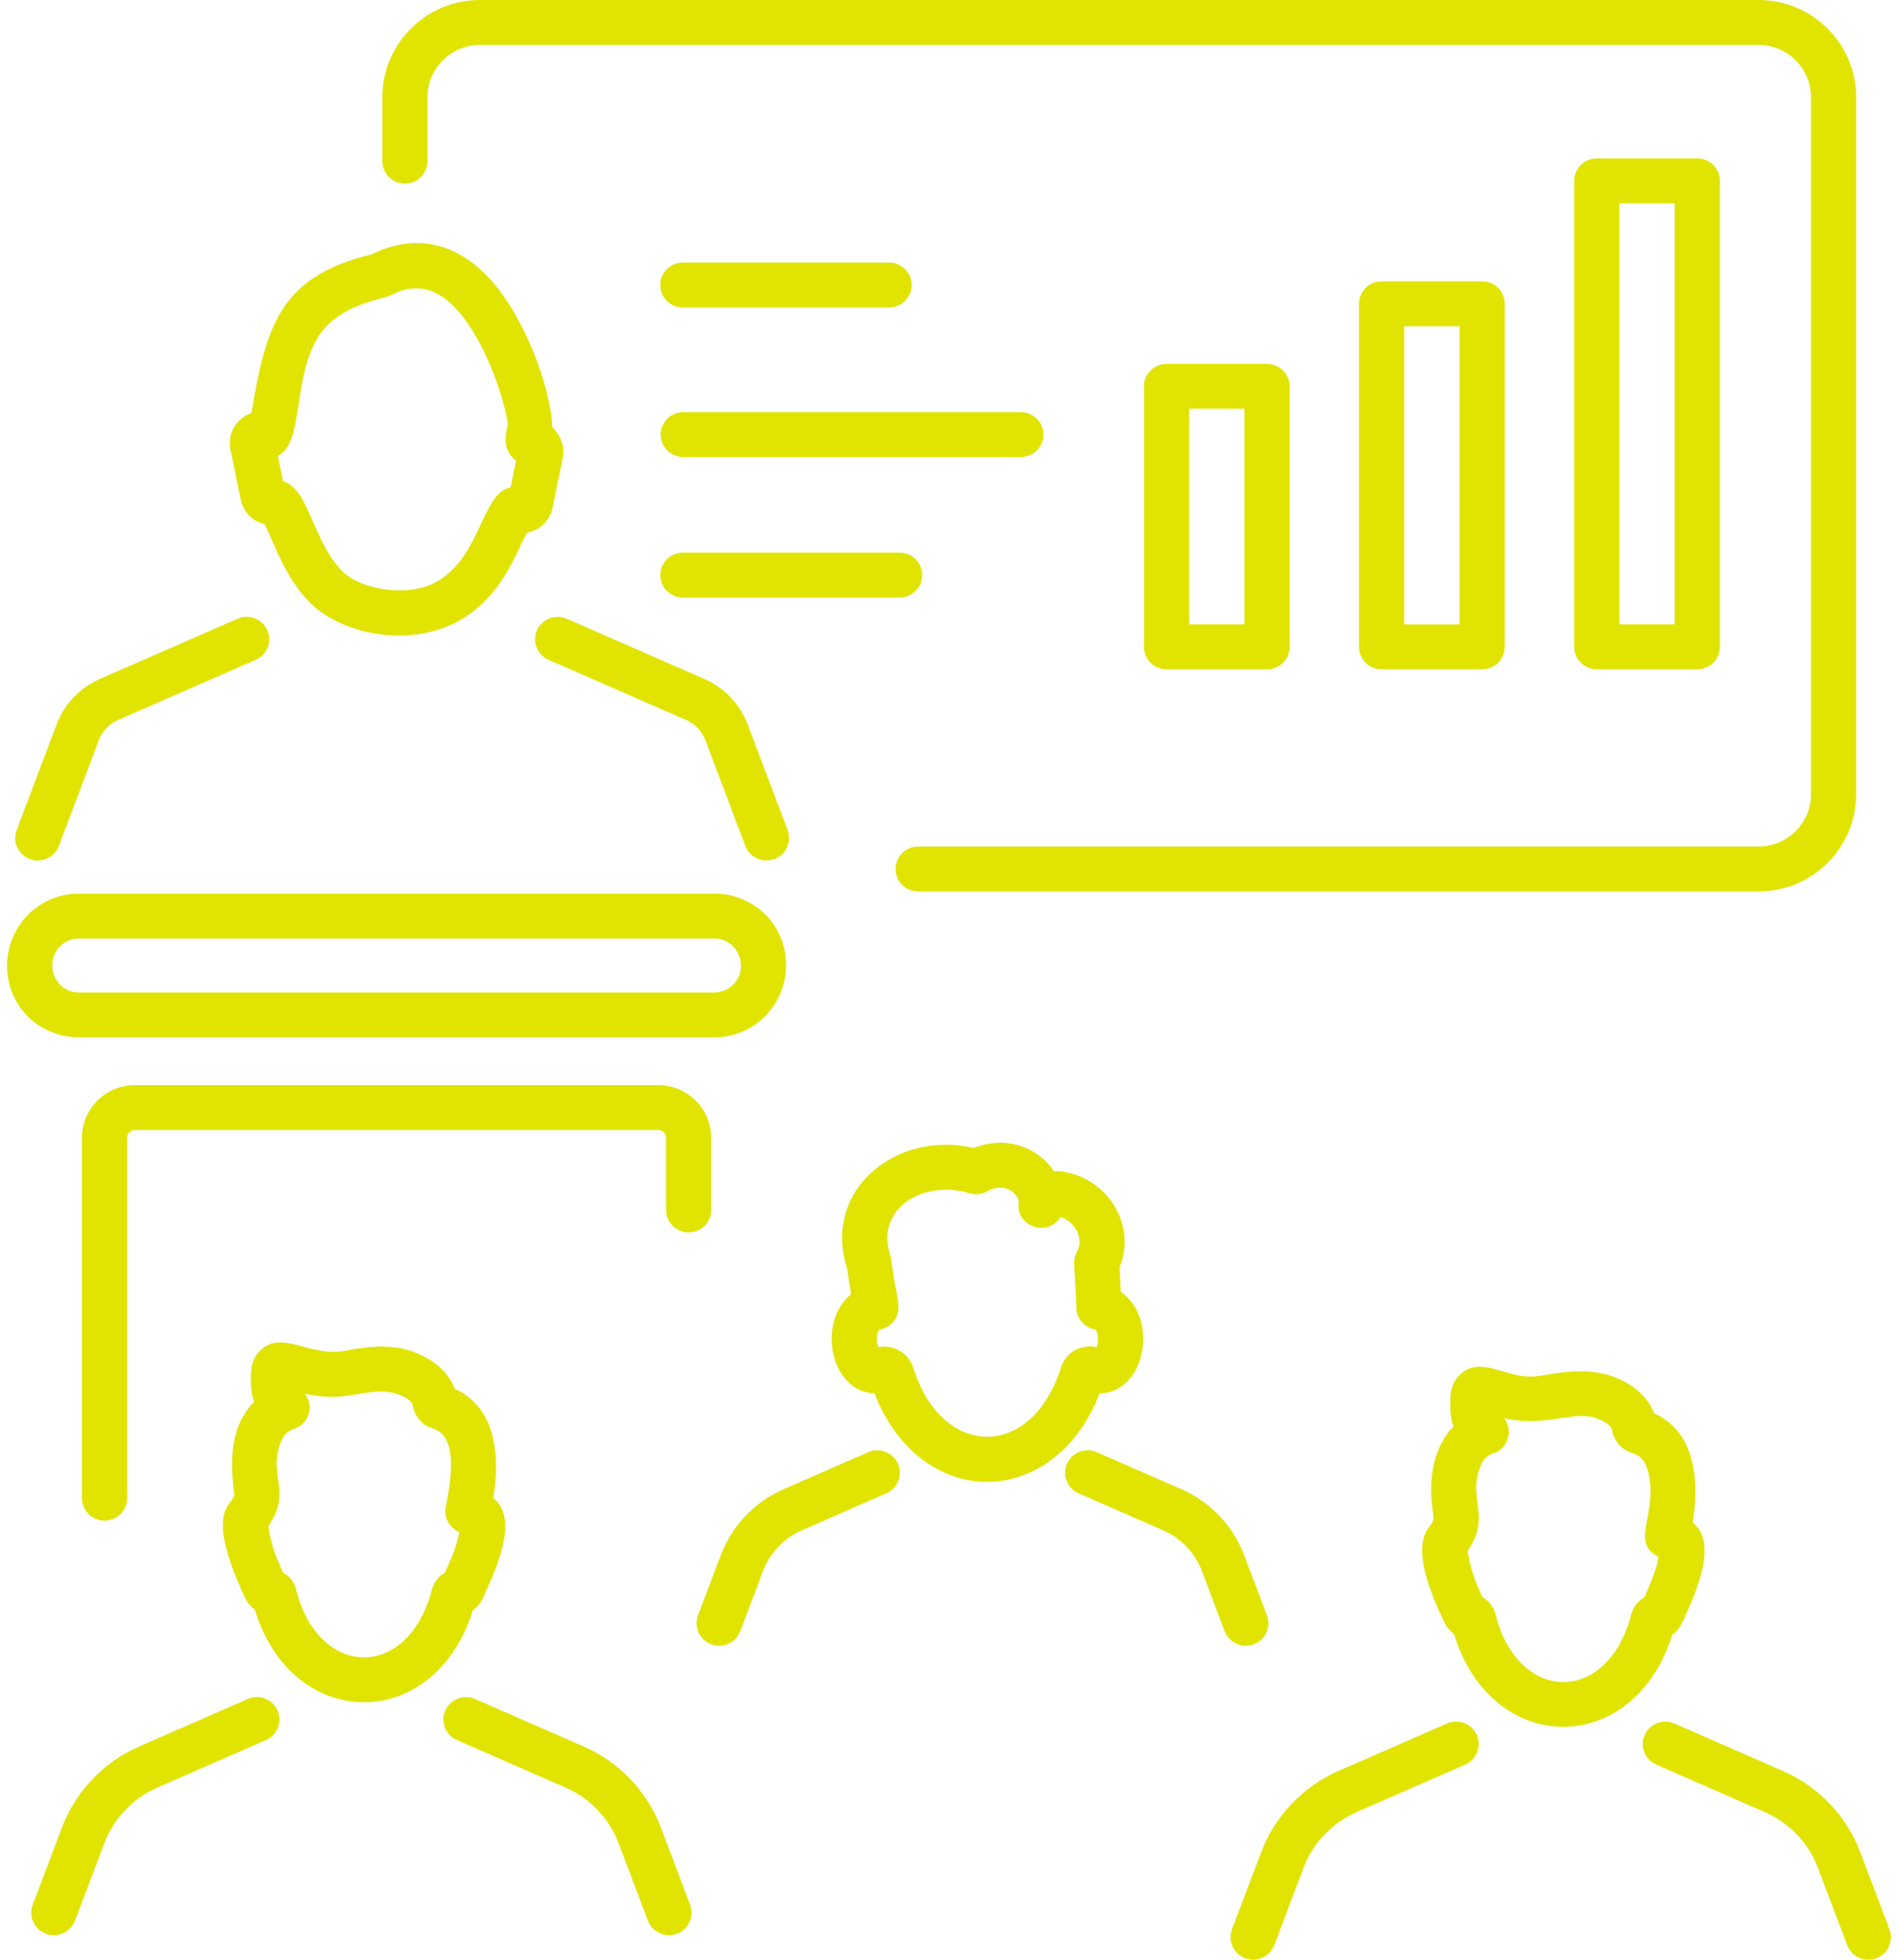 <svg width="124" height="128" viewBox="0 0 124 128" fill="none" xmlns="http://www.w3.org/2000/svg">
<path d="M26.454 11.994C27.268 11.994 27.929 11.337 27.929 10.528V6.346C27.929 4.462 29.47 2.933 31.362 2.933H114.884C116.776 2.933 118.317 4.465 118.317 6.346V51.879C118.317 53.763 116.776 55.292 114.884 55.292H59.986C59.171 55.292 58.51 55.949 58.51 56.759C58.51 57.568 59.171 58.225 59.986 58.225H114.884C118.401 58.225 121.264 55.379 121.264 51.879V6.346C121.264 2.846 118.401 0 114.884 0H31.362C27.845 0 24.979 2.846 24.979 6.346V10.528C24.979 11.337 25.639 11.994 26.454 11.994Z" fill="#E1E300"/>
<path d="M15.757 32.764C15.992 33.557 16.577 34.081 17.292 34.236C17.996 35.691 18.795 38.154 20.637 39.71C22.767 41.51 26.999 42.273 30.062 40.501C32.637 39.013 33.52 36.597 34.416 34.794C35.256 34.641 35.923 34.018 36.098 33.171C36.628 30.484 36.809 29.893 36.809 29.463C36.809 29.033 36.587 28.373 36.08 27.906C36.061 25.972 34.739 21.759 32.675 19.029C30.216 15.771 27.184 15.18 24.305 16.606C18.222 18.069 17.383 21.358 16.427 26.975C15.516 27.289 14.836 28.258 15.055 29.345L15.754 32.767L15.757 32.764ZM20.878 21.868C22.213 19.869 25.072 19.52 25.477 19.306C26.877 18.555 28.314 18.611 29.718 20.081C31.992 22.463 33.188 27.081 33.176 27.766C32.772 29.142 33.307 29.796 33.718 30.082L33.361 31.823C31.472 32.209 31.422 36.326 28.578 37.97C26.673 39.069 23.738 38.49 22.548 37.478C21.564 36.646 20.878 35.071 20.377 33.916C19.888 32.798 19.425 31.727 18.488 31.428L18.153 29.768C19.904 28.958 19.058 24.587 20.878 21.865V21.868Z" fill="#E1E300"/>
<path d="M46.463 79.028V74.314C46.463 72.418 44.913 70.877 43.005 70.877H8.812C6.905 70.877 5.354 72.418 5.354 74.314V97.855C5.354 98.664 6.015 99.321 6.83 99.321C7.644 99.321 8.305 98.664 8.305 97.855V74.314C8.305 74.034 8.534 73.807 8.812 73.807H43.008C43.287 73.807 43.516 74.034 43.516 74.314V79.028C43.516 79.838 44.177 80.495 44.991 80.495C45.806 80.495 46.467 79.838 46.467 79.028H46.463Z" fill="#E1E300"/>
<path d="M5.151 67.753H46.667C49.254 67.753 51.356 65.661 51.356 63.03C51.356 60.399 49.251 58.368 46.667 58.368H5.151C2.563 58.368 0.461 60.461 0.461 63.089C0.461 65.717 2.566 67.753 5.151 67.753ZM5.151 61.302H46.667C47.626 61.302 48.409 62.077 48.409 63.092C48.409 64.048 47.629 64.823 46.667 64.823H5.151C4.192 64.823 3.409 64.048 3.409 63.033C3.409 62.08 4.189 61.302 5.151 61.302Z" fill="#E1E300"/>
<path d="M58.088 17.151H44.612C43.798 17.151 43.137 17.808 43.137 18.617C43.137 19.427 43.798 20.084 44.612 20.084H58.088C58.902 20.084 59.563 19.427 59.563 18.617C59.563 17.808 58.902 17.151 58.088 17.151Z" fill="#E1E300"/>
<path d="M43.165 28.386C43.165 29.195 43.826 29.852 44.64 29.852H66.695C67.51 29.852 68.171 29.195 68.171 28.386C68.171 27.576 67.51 26.919 66.695 26.919H44.64C43.826 26.919 43.165 27.576 43.165 28.386Z" fill="#E1E300"/>
<path d="M44.612 39.029H58.774C59.588 39.029 60.249 38.371 60.249 37.562C60.249 36.752 59.588 36.095 58.774 36.095H44.612C43.798 36.095 43.137 36.752 43.137 37.562C43.137 38.371 43.798 39.029 44.612 39.029Z" fill="#E1E300"/>
<path d="M82.78 43.718C83.594 43.718 84.255 43.061 84.255 42.251V25.234C84.255 24.425 83.594 23.768 82.78 23.768H76.211C75.397 23.768 74.736 24.425 74.736 25.234V42.251C74.736 43.061 75.397 43.718 76.211 43.718H82.78ZM77.687 26.698H81.305V40.785H77.687V26.698Z" fill="#E1E300"/>
<path d="M96.832 43.718C97.646 43.718 98.307 43.061 98.307 42.251V19.841C98.307 19.032 97.646 18.375 96.832 18.375H90.263C89.449 18.375 88.788 19.032 88.788 19.841V42.251C88.788 43.061 89.449 43.718 90.263 43.718H96.832ZM91.739 21.308H95.356V40.788H91.739V21.308Z" fill="#E1E300"/>
<path d="M110.887 43.718C111.701 43.718 112.362 43.061 112.362 42.251V11.814C112.362 11.004 111.701 10.347 110.887 10.347H104.321C103.507 10.347 102.846 11.004 102.846 11.814V42.251C102.846 43.061 103.507 43.718 104.321 43.718H110.887ZM105.793 13.28H109.411V40.785H105.793V13.28Z" fill="#E1E300"/>
<path d="M35.08 41.161C34.751 41.903 35.09 42.768 35.835 43.095L44.834 47.031C45.408 47.28 45.859 47.757 46.078 48.339L48.697 55.255C48.985 56.011 49.831 56.394 50.598 56.111C51.359 55.824 51.745 54.981 51.459 54.224L48.841 47.308C48.346 45.994 47.322 44.917 46.025 44.35L37.026 40.414C36.289 40.093 35.412 40.423 35.084 41.165L35.08 41.161Z" fill="#E1E300"/>
<path d="M2.463 56.204C3.061 56.204 3.622 55.843 3.844 55.255L6.46 48.339C6.679 47.76 7.133 47.283 7.703 47.031L16.706 43.095C17.451 42.768 17.79 41.906 17.461 41.165C17.132 40.42 16.258 40.09 15.519 40.414L6.516 44.35C5.226 44.917 4.198 45.994 3.703 47.308L1.088 54.224C0.725 55.183 1.442 56.204 2.469 56.204H2.463Z" fill="#E1E300"/>
<path d="M69.345 76.503C69.189 76.484 69.029 76.488 68.875 76.516C67.701 74.8 65.583 74.187 63.616 74.984C58.567 73.794 53.715 77.724 55.334 82.831L55.6 84.531C53.355 86.374 54.244 90.895 57.129 91.01C60.133 98.705 68.828 98.72 71.845 91.01C74.865 90.951 75.723 86.081 73.223 84.381L73.145 82.768C74.282 80.053 72.387 76.927 69.342 76.51L69.345 76.503ZM71.641 87.996C70.62 87.76 69.618 88.348 69.317 89.313C67.441 95.345 61.549 95.354 59.663 89.326C59.325 88.252 58.163 87.785 57.389 88.009C57.226 87.654 57.261 87.124 57.43 86.844C57.784 86.794 58.113 86.62 58.347 86.346C59.065 85.511 58.492 84.724 58.228 82.258C58.175 81.943 57.774 81.105 58.084 80.056C58.698 78.01 61.298 77.294 63.309 77.933C63.701 78.057 64.136 78.013 64.496 77.805C65.019 77.506 65.621 77.487 66.034 77.761C66.37 77.982 66.573 78.34 66.567 78.449C66.251 80.059 68.437 80.888 69.283 79.483C70.257 79.807 70.839 80.897 70.36 81.763C70.028 82.367 70.251 82.734 70.323 85.459C70.357 86.172 70.899 86.745 71.591 86.841C71.654 86.947 71.738 87.162 71.738 87.461C71.738 87.688 71.691 87.869 71.641 87.987V87.996Z" fill="#E1E300"/>
<path d="M81.28 101.566C80.559 99.661 79.071 98.097 77.195 97.275L71.651 94.85C70.915 94.529 70.037 94.859 69.709 95.6C69.38 96.341 69.718 97.207 70.463 97.534L76.005 99.96C77.157 100.464 78.075 101.426 78.517 102.597L80.011 106.542C80.296 107.299 81.145 107.682 81.912 107.398C82.674 107.112 83.059 106.268 82.774 105.511L81.28 101.566Z" fill="#E1E300"/>
<path d="M46.98 107.492C47.575 107.492 48.139 107.131 48.362 106.542L49.856 102.597C50.3 101.426 51.215 100.464 52.368 99.96L57.909 97.534C58.654 97.207 58.993 96.344 58.664 95.6C58.335 94.859 57.458 94.529 56.722 94.85L51.181 97.275C49.304 98.097 47.816 99.661 47.096 101.563L45.602 105.508C45.242 106.464 45.947 107.489 46.983 107.489L46.98 107.492Z" fill="#E1E300"/>
<path d="M29.849 113.651L36.966 116.762C38.545 117.453 39.804 118.773 40.412 120.383L42.329 125.446C42.62 126.212 43.475 126.583 44.227 126.302C44.988 126.016 45.376 125.172 45.088 124.415L43.171 119.352C42.285 117.011 40.456 115.09 38.15 114.081L31.033 110.97C30.297 110.646 29.42 110.979 29.091 111.72C28.762 112.462 29.104 113.324 29.846 113.651H29.849Z" fill="#E1E300"/>
<path d="M16.189 110.97L9.075 114.081C6.773 115.086 4.941 117.008 4.054 119.352L2.137 124.415C1.774 125.374 2.491 126.396 3.519 126.396C4.117 126.396 4.678 126.035 4.9 125.446L6.817 120.383C7.425 118.773 8.684 117.456 10.266 116.762L17.379 113.651C18.125 113.324 18.463 112.462 18.134 111.717C17.805 110.976 16.928 110.643 16.192 110.967L16.189 110.97Z" fill="#E1E300"/>
<path d="M30.899 105.163C31.168 104.982 31.393 104.717 31.541 104.391L31.622 104.21C32.509 102.279 33.887 99.153 32.227 97.845C32.706 94.987 32.343 91.895 29.712 90.708C29.451 90.002 28.919 89.36 28.192 88.887C26.426 87.735 24.599 87.825 22.551 88.224C20.183 88.681 18.313 86.723 16.9 88.317C16.377 88.899 16.383 89.588 16.39 90.307C16.393 90.746 16.443 91.147 16.609 91.562C15.021 93.14 15.03 95.463 15.303 97.537C15.412 98.334 13.148 98.253 16.023 104.387C16.161 104.689 16.383 104.945 16.649 105.132C19.061 113.112 28.364 113.274 30.899 105.163ZM18.501 102.728C18.069 101.79 17.661 100.81 17.533 99.676C19.146 97.316 17.411 96.32 18.397 94.087C18.579 93.679 18.82 93.452 19.215 93.324C20.177 93.01 20.549 91.836 19.917 91.029C21.981 91.49 22.958 91.067 24.346 90.917C25.987 90.73 26.917 91.481 26.952 91.742C27.033 92.343 27.484 93.084 28.261 93.293C29.915 93.757 29.492 96.581 29.157 98.244C28.969 99.078 29.27 99.704 30.006 100.081C29.849 100.962 29.477 101.825 29.066 102.725C28.672 102.936 28.296 103.341 28.142 104.107C26.466 109.812 20.803 109.516 19.368 103.899C19.209 103.254 18.855 102.908 18.504 102.728H18.501Z" fill="#E1E300"/>
<path d="M116.506 115.684L109.393 112.571C108.656 112.247 107.779 112.58 107.451 113.321C107.122 114.062 107.46 114.928 108.205 115.255L115.319 118.368C116.904 119.06 118.157 120.38 118.765 121.987L120.682 127.05C120.973 127.822 121.841 128.186 122.583 127.906C123.344 127.623 123.729 126.776 123.444 126.019L121.527 120.956C120.641 118.614 118.812 116.693 116.506 115.684Z" fill="#E1E300"/>
<path d="M82.404 120.953L80.487 126.016C80.124 126.975 80.841 127.996 81.868 127.996C82.467 127.996 83.028 127.635 83.25 127.047L85.167 121.984C85.775 120.374 87.034 119.057 88.616 118.365L95.729 115.251C96.475 114.925 96.813 114.062 96.484 113.318C96.155 112.577 95.278 112.244 94.542 112.567L87.428 115.681C85.126 116.687 83.294 118.608 82.407 120.95L82.404 120.953Z" fill="#E1E300"/>
<path d="M93.352 99.757C92.199 101.277 93.587 104.303 94.385 106.01C94.508 106.265 94.721 106.527 94.999 106.726C97.402 114.7 106.705 114.897 109.255 106.766C109.515 106.592 109.734 106.334 109.887 106.013C109.887 106.007 109.969 105.832 109.975 105.826C110.849 103.92 112.252 100.729 110.583 99.449C111.056 96.594 110.705 93.495 108.068 92.312C107.804 91.605 107.275 90.964 106.548 90.49C104.011 88.837 101.255 89.902 100.115 89.908C98.313 90.005 96.588 88.417 95.256 89.924C94.733 90.509 94.743 91.204 94.749 91.882C94.749 92.321 94.799 92.745 94.968 93.165C93.737 94.398 93.38 96.323 93.537 98.057C93.646 99.265 93.793 99.184 93.358 99.757H93.352ZM96.75 95.687C96.929 95.283 97.173 95.055 97.568 94.924C98.539 94.607 98.893 93.43 98.266 92.63C101.386 93.337 103.122 91.764 104.929 92.941C105.195 93.112 105.295 93.29 105.305 93.346C105.386 93.941 105.831 94.678 106.614 94.9C107.125 95.043 107.507 95.332 107.714 96.282C108.303 98.982 106.454 100.713 108.362 101.691C108.212 102.538 107.858 103.379 107.425 104.331C107.031 104.543 106.649 104.948 106.501 105.717C104.832 111.412 99.165 111.147 97.725 105.508C97.562 104.861 97.211 104.515 96.86 104.334C96.425 103.394 96.02 102.41 95.892 101.286C97.48 98.963 95.798 97.87 96.76 95.694L96.75 95.687Z" fill="#E1E300"/>
</svg>
